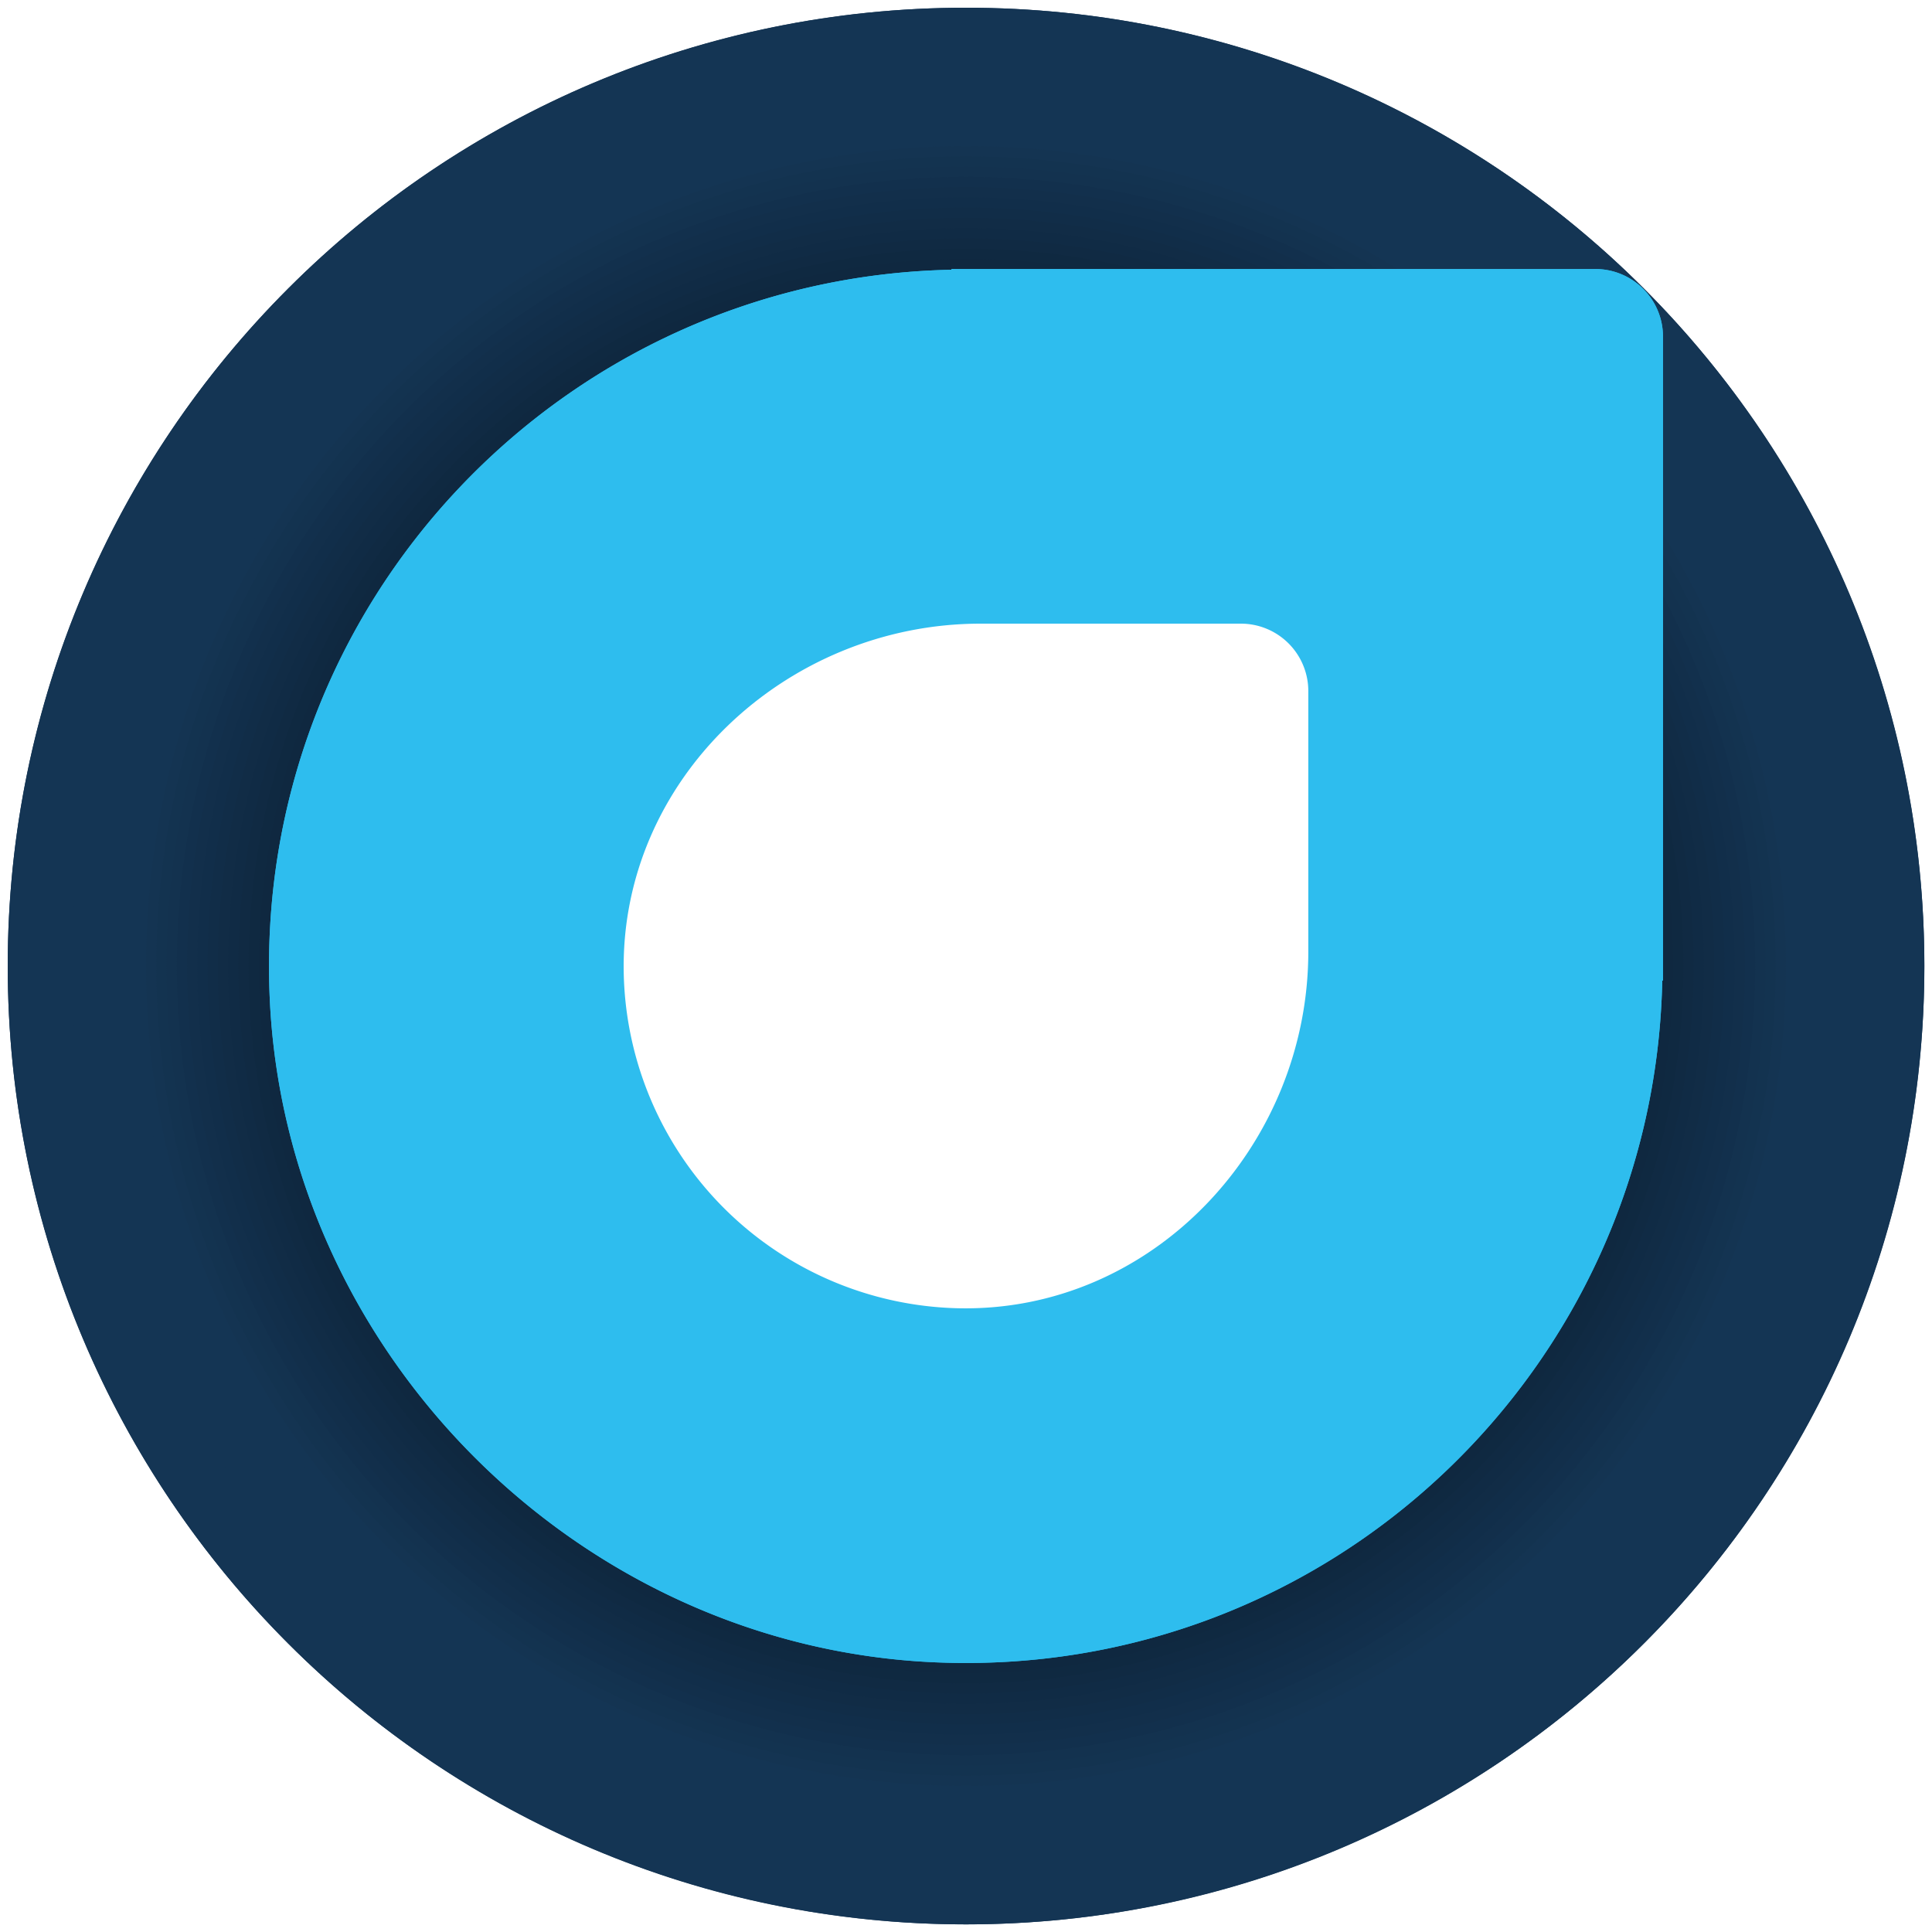 <svg xmlns="http://www.w3.org/2000/svg" xmlns:xlink="http://www.w3.org/1999/xlink" id="Layer_1" data-name="Layer 1" viewBox="0 0 1000 1000"><defs><style>.cls-1{fill:none;}.cls-2{clip-path:url(#clip-path);}.cls-3{fill:#143554;}.cls-4{fill:#143452;}.cls-5{fill:#133350;}.cls-6{fill:#13324f;}.cls-7{fill:#12304d;}.cls-8{fill:#122f4b;}.cls-9{fill:#112e4a;}.cls-10{fill:#112d48;}.cls-11{fill:#112c46;}.cls-12{fill:#102b45;}.cls-13{fill:#102a43;}.cls-14{fill:#0f2941;}.cls-15{fill:#0f2840;}.cls-16{fill:#0f273e;}.cls-17{fill:#0e263d;}.cls-18{fill:#0e253b;}.cls-19{fill:#0e243a;}.cls-20{fill:#0d2338;}.cls-21{fill:#0d2237;}.cls-22{fill:#0c2135;}.cls-23{fill:#0c2034;}.cls-24{fill:#0c1f32;}.cls-25{fill:#0b1e31;}.cls-26{fill:#0b1d30;}.cls-27{fill:#0b1c2e;}.cls-28{fill:#0a1b2d;}.cls-29{fill:#0a1b2c;}.cls-30{fill:#0a1a2a;}.cls-31{fill:#091929;}.cls-32{fill:#091828;}.cls-33{fill:#091726;}.cls-34{fill:#081625;}.cls-35{fill:#081624;}.cls-36{fill:#081523;}.cls-37{fill:#081422;}.cls-38{fill:#071320;}.cls-39{fill:#07131f;}.cls-40{fill:#07121e;}.cls-41{fill:#06111d;}.cls-42{fill:#06101c;}.cls-43{fill:#06101b;}.cls-44{fill:#060f1a;}.cls-45{fill:#050e19;}.cls-46{fill:#050e18;}.cls-47{fill:#050d17;}.cls-48{fill:#050c16;}.cls-49{fill:#040c15;}.cls-50{fill:#040b14;}.cls-51{fill:#040b13;}.cls-52{fill:#040a12;}.cls-53{fill:#040911;}.cls-54{fill:#030911;}.cls-55{fill:#030810;}.cls-56{fill:#03080f;}.cls-57{fill:#03070e;}.cls-58{fill:#03070d;}.cls-59{fill:#02060d;}.cls-60{fill:#02060c;}.cls-61{fill:#02050b;}.cls-62{fill:#02050a;}.cls-63{fill:#020409;}.cls-64{fill:#010409;}.cls-65{fill:#010308;}.cls-66{fill:#010307;}.cls-67{fill:#010207;}.cls-68{fill:#010206;}.cls-69{fill:#010205;}.cls-70{fill:#010105;}.cls-71{fill:#000105;}.cls-72{fill:#000104;}.cls-73{fill:#000004;}.cls-74{fill:#000003;}.cls-75{fill:#2ebdee;}</style><clipPath id="clip-path"><path class="cls-1" d="M500,4C226,4,4,226,4,500S226,996.05,500,996.05,996.05,774,996.05,500,774,4,500,4Zm0,763.1c-147.49,0-267-119.56-267-267S352.51,233,500,233s267,119.56,267,267.05S647.49,767.05,500,767.05Z"></path></clipPath></defs><g class="cls-2"><rect class="cls-3" x="232.95" y="232.95" width="534.11" height="534.11"></rect><polygon class="cls-3" points="785.56 500 785.56 785.56 214.44 785.56 214.44 214.44 785.56 214.44 785.56 500"></polygon><polygon class="cls-3" points="785.56 500 785.56 785.56 214.44 785.56 214.44 214.44 785.56 214.44 785.56 500"></polygon><polygon class="cls-3" points="785.56 500 785.56 785.56 214.44 785.56 214.44 214.44 785.56 214.44 785.56 500"></polygon><polygon class="cls-4" points="785.56 500 785.56 785.56 214.44 785.56 214.44 214.44 785.56 214.44 785.56 500"></polygon><polygon class="cls-5" points="785.56 500 785.56 785.56 214.44 785.56 214.44 214.44 785.56 214.44 785.56 500"></polygon><circle class="cls-6" cx="500" cy="500" r="413.78"></circle><circle class="cls-7" cx="500" cy="500" r="408.47"></circle><circle class="cls-8" cx="500" cy="500" r="403.17"></circle><circle class="cls-9" cx="500" cy="500" r="397.86"></circle><circle class="cls-10" cx="500" cy="500" r="392.56"></circle><circle class="cls-11" cx="500" cy="500" r="387.25"></circle><circle class="cls-12" cx="500" cy="500" r="381.95"></circle><circle class="cls-13" cx="500" cy="500" r="376.64"></circle><circle class="cls-14" cx="500" cy="500" r="371.34"></circle><circle class="cls-15" cx="500" cy="500" r="366.03"></circle><circle class="cls-16" cx="500" cy="500" r="360.73"></circle><circle class="cls-17" cx="500" cy="500" r="355.42"></circle><circle class="cls-18" cx="500" cy="500" r="350.12"></circle><circle class="cls-19" cx="500" cy="500" r="344.81"></circle><circle class="cls-20" cx="500" cy="500" r="339.51"></circle><circle class="cls-21" cx="500" cy="500" r="334.2"></circle><circle class="cls-22" cx="500" cy="500" r="328.9"></circle><circle class="cls-23" cx="500" cy="500" r="323.59"></circle><circle class="cls-24" cx="500" cy="500" r="318.29"></circle><circle class="cls-25" cx="500" cy="500" r="312.98"></circle><circle class="cls-26" cx="500" cy="500" r="307.68"></circle><circle class="cls-27" cx="500" cy="500" r="302.37"></circle><circle class="cls-28" cx="500" cy="500" r="297.07"></circle><circle class="cls-29" cx="500" cy="500" r="291.76"></circle><circle class="cls-30" cx="500" cy="500" r="286.46"></circle><circle class="cls-31" cx="500" cy="500" r="281.15"></circle><circle class="cls-32" cx="500" cy="500" r="275.85"></circle><circle class="cls-33" cx="500" cy="500" r="270.55"></circle><circle class="cls-34" cx="500" cy="500" r="265.24"></circle><circle class="cls-35" cx="500" cy="500" r="259.94"></circle><circle class="cls-36" cx="500" cy="500" r="254.63"></circle><circle class="cls-37" cx="500" cy="500" r="249.33"></circle><circle class="cls-38" cx="500" cy="500" r="244.02"></circle><circle class="cls-39" cx="500" cy="500" r="238.72"></circle><circle class="cls-40" cx="500" cy="500" r="233.41"></circle><circle class="cls-41" cx="500" cy="500" r="228.11"></circle><circle class="cls-42" cx="500" cy="500" r="222.8"></circle><circle class="cls-43" cx="500" cy="500" r="217.5"></circle><circle class="cls-44" cx="500" cy="500" r="212.19"></circle><circle class="cls-45" cx="500" cy="500" r="206.89"></circle><circle class="cls-46" cx="500" cy="500" r="201.58"></circle><circle class="cls-47" cx="500" cy="500" r="196.28"></circle><circle class="cls-48" cx="500" cy="500" r="190.97"></circle><circle class="cls-49" cx="500" cy="500" r="185.67"></circle><circle class="cls-50" cx="500" cy="500" r="180.36"></circle><circle class="cls-51" cx="500" cy="500" r="175.06"></circle><circle class="cls-52" cx="500" cy="500" r="169.75"></circle><circle class="cls-53" cx="500" cy="500" r="164.45"></circle><circle class="cls-54" cx="500" cy="500" r="159.14"></circle><circle class="cls-55" cx="500" cy="500" r="153.84"></circle><circle class="cls-56" cx="500" cy="500" r="148.53"></circle><circle class="cls-57" cx="500" cy="500" r="143.23"></circle><circle class="cls-58" cx="500" cy="500" r="137.93"></circle><circle class="cls-59" cx="500" cy="500" r="132.62"></circle><circle class="cls-60" cx="500" cy="500" r="127.32"></circle><circle class="cls-61" cx="500" cy="500" r="122.01"></circle><circle class="cls-61" cx="500" cy="500" r="116.71"></circle><circle class="cls-62" cx="500" cy="500" r="111.4"></circle><circle class="cls-63" cx="500" cy="500" r="106.1"></circle><circle class="cls-64" cx="500" cy="500" r="100.79"></circle><circle class="cls-65" cx="500" cy="500" r="95.49"></circle><circle class="cls-65" cx="500" cy="500" r="90.18"></circle><circle class="cls-66" cx="500" cy="500" r="84.88"></circle><circle class="cls-67" cx="500" cy="500" r="79.57"></circle><circle class="cls-68" cx="500" cy="500" r="74.27"></circle><circle class="cls-68" cx="500" cy="500" r="68.96"></circle><circle class="cls-69" cx="500" cy="500" r="63.66"></circle><circle class="cls-70" cx="500" cy="500" r="58.35"></circle><circle class="cls-71" cx="500" cy="500" r="53.05"></circle><circle class="cls-72" cx="500" cy="500" r="47.74"></circle><circle class="cls-72" cx="500" cy="500" r="42.44"></circle><circle class="cls-72" cx="500" cy="500" r="37.13"></circle><circle class="cls-73" cx="500" cy="500" r="31.83"></circle><circle class="cls-74" cx="500" cy="500" r="26.52"></circle><circle class="cls-74" cx="500" cy="500" r="21.22"></circle><circle class="cls-74" cx="500" cy="500" r="15.91"></circle><circle class="cls-74" cx="500" cy="500" r="10.61"></circle><circle class="cls-74" cx="500" cy="500" r="5.3"></circle><rect class="cls-3" x="3.95" y="3.95" width="992.09" height="992.09"></rect><circle class="cls-3" cx="500" cy="500" r="496.05"></circle><circle class="cls-3" cx="500" cy="500" r="462.87"></circle><circle class="cls-3" cx="500" cy="500" r="429.69"></circle><circle class="cls-4" cx="500" cy="500" r="424.38"></circle><circle class="cls-5" cx="500" cy="500" r="419.08"></circle><circle class="cls-6" cx="500" cy="500" r="413.78"></circle><circle class="cls-7" cx="500" cy="500" r="408.47"></circle><circle class="cls-8" cx="500" cy="500" r="403.17"></circle><circle class="cls-9" cx="500" cy="500" r="397.86"></circle><circle class="cls-10" cx="500" cy="500" r="392.56"></circle><circle class="cls-11" cx="500" cy="500" r="387.25"></circle><circle class="cls-12" cx="500" cy="500" r="381.95"></circle><circle class="cls-13" cx="500" cy="500" r="376.64"></circle><circle class="cls-14" cx="500" cy="500" r="371.34"></circle><circle class="cls-15" cx="500" cy="500" r="366.03"></circle><circle class="cls-16" cx="500" cy="500" r="360.73"></circle><circle class="cls-17" cx="500" cy="500" r="355.42"></circle><circle class="cls-18" cx="500" cy="500" r="350.12"></circle><circle class="cls-19" cx="500" cy="500" r="344.81"></circle><circle class="cls-20" cx="500" cy="500" r="339.51"></circle><circle class="cls-21" cx="500" cy="500" r="334.2"></circle><circle class="cls-22" cx="500" cy="500" r="328.9"></circle><circle class="cls-23" cx="500" cy="500" r="323.59"></circle><circle class="cls-24" cx="500" cy="500" r="318.29"></circle><circle class="cls-25" cx="500" cy="500" r="312.98"></circle><circle class="cls-26" cx="500" cy="500" r="307.68"></circle><circle class="cls-27" cx="500" cy="500" r="302.37"></circle><circle class="cls-28" cx="500" cy="500" r="297.07"></circle><circle class="cls-29" cx="500" cy="500" r="291.76"></circle><circle class="cls-30" cx="500" cy="500" r="286.46"></circle><circle class="cls-31" cx="500" cy="500" r="281.15"></circle><circle class="cls-32" cx="500" cy="500" r="275.85"></circle><circle class="cls-33" cx="500" cy="500" r="270.55"></circle><circle class="cls-34" cx="500" cy="500" r="265.24"></circle><circle class="cls-35" cx="500" cy="500" r="259.94"></circle><circle class="cls-36" cx="500" cy="500" r="254.63"></circle><circle class="cls-37" cx="500" cy="500" r="249.33"></circle><circle class="cls-38" cx="500" cy="500" r="244.02"></circle><circle class="cls-39" cx="500" cy="500" r="238.72"></circle><circle class="cls-40" cx="500" cy="500" r="233.41"></circle><circle class="cls-41" cx="500" cy="500" r="228.11"></circle><circle class="cls-42" cx="500" cy="500" r="222.8"></circle><circle class="cls-43" cx="500" cy="500" r="217.5"></circle><circle class="cls-44" cx="500" cy="500" r="212.19"></circle><circle class="cls-45" cx="500" cy="500" r="206.89"></circle><circle class="cls-46" cx="500" cy="500" r="201.58"></circle><circle class="cls-47" cx="500" cy="500" r="196.28"></circle><circle class="cls-48" cx="500" cy="500" r="190.97"></circle><circle class="cls-49" cx="500" cy="500" r="185.67"></circle><circle class="cls-50" cx="500" cy="500" r="180.36"></circle><circle class="cls-51" cx="500" cy="500" r="175.06"></circle><circle class="cls-52" cx="500" cy="500" r="169.75"></circle><circle class="cls-53" cx="500" cy="500" r="164.45"></circle><circle class="cls-54" cx="500" cy="500" r="159.14"></circle><circle class="cls-55" cx="500" cy="500" r="153.84"></circle><circle class="cls-56" cx="500" cy="500" r="148.53"></circle><circle class="cls-57" cx="500" cy="500" r="143.23"></circle><circle class="cls-58" cx="500" cy="500" r="137.93"></circle><circle class="cls-59" cx="500" cy="500" r="132.62"></circle><circle class="cls-60" cx="500" cy="500" r="127.32"></circle><circle class="cls-61" cx="500" cy="500" r="122.01"></circle><circle class="cls-61" cx="500" cy="500" r="116.71"></circle><circle class="cls-62" cx="500" cy="500" r="111.4"></circle><circle class="cls-63" cx="500" cy="500" r="106.1"></circle><circle class="cls-64" cx="500" cy="500" r="100.79"></circle><circle class="cls-65" cx="500" cy="500" r="95.49"></circle><circle class="cls-65" cx="500" cy="500" r="90.18"></circle><circle class="cls-66" cx="500" cy="500" r="84.88"></circle><circle class="cls-67" cx="500" cy="500" r="79.57"></circle><circle class="cls-68" cx="500" cy="500" r="74.27"></circle><circle class="cls-68" cx="500" cy="500" r="68.96"></circle><circle class="cls-69" cx="500" cy="500" r="63.66"></circle><circle class="cls-70" cx="500" cy="500" r="58.35"></circle><circle class="cls-71" cx="500" cy="500" r="53.05"></circle><circle class="cls-72" cx="500" cy="500" r="47.74"></circle><circle class="cls-72" cx="500" cy="500" r="42.44"></circle><circle class="cls-72" cx="500" cy="500" r="37.13"></circle><circle class="cls-73" cx="500" cy="500" r="31.83"></circle><circle class="cls-74" cx="500" cy="500" r="26.52"></circle><circle class="cls-74" cx="500" cy="500" r="21.22"></circle><circle class="cls-74" cx="500" cy="500" r="15.91"></circle><circle class="cls-74" cx="500" cy="500" r="10.61"></circle><circle class="cls-74" cx="500" cy="500" r="5.3"></circle></g><path class="cls-75" d="M825.75,139.24H492.45v.38c-201,4.16-361.75,172.48-352.86,376.51,8,184.16,160.14,336.27,344.3,344.28,204,8.88,372.33-151.82,376.49-352.86h.38V174.25A35,35,0,0,0,825.75,139.24ZM500,791.39c-160.93,0-291.39-130.46-291.39-291.39S339.07,208.61,500,208.61c80.47,0,201.27-16,254,36.69S791.39,419.53,791.39,500C791.39,660.93,660.93,791.39,500,791.39Z"></path><path class="cls-75" d="M500,139.24h-7.55v.38c-201,4.16-361.75,172.48-352.86,376.51,8,184.16,160.14,336.27,344.3,344.28,204,8.88,372.33-151.82,376.49-352.86h.38V174.25a35,35,0,0,0-35-35Zm-4.44,537.9a177.19,177.19,0,0,1-172.7-172.7C320.38,403.66,406.78,322.8,507.58,322.8h134.6a34.91,34.91,0,0,1,35,34.89V492.42C677.2,593.23,596.34,679.62,495.56,677.14Z"></path></svg>